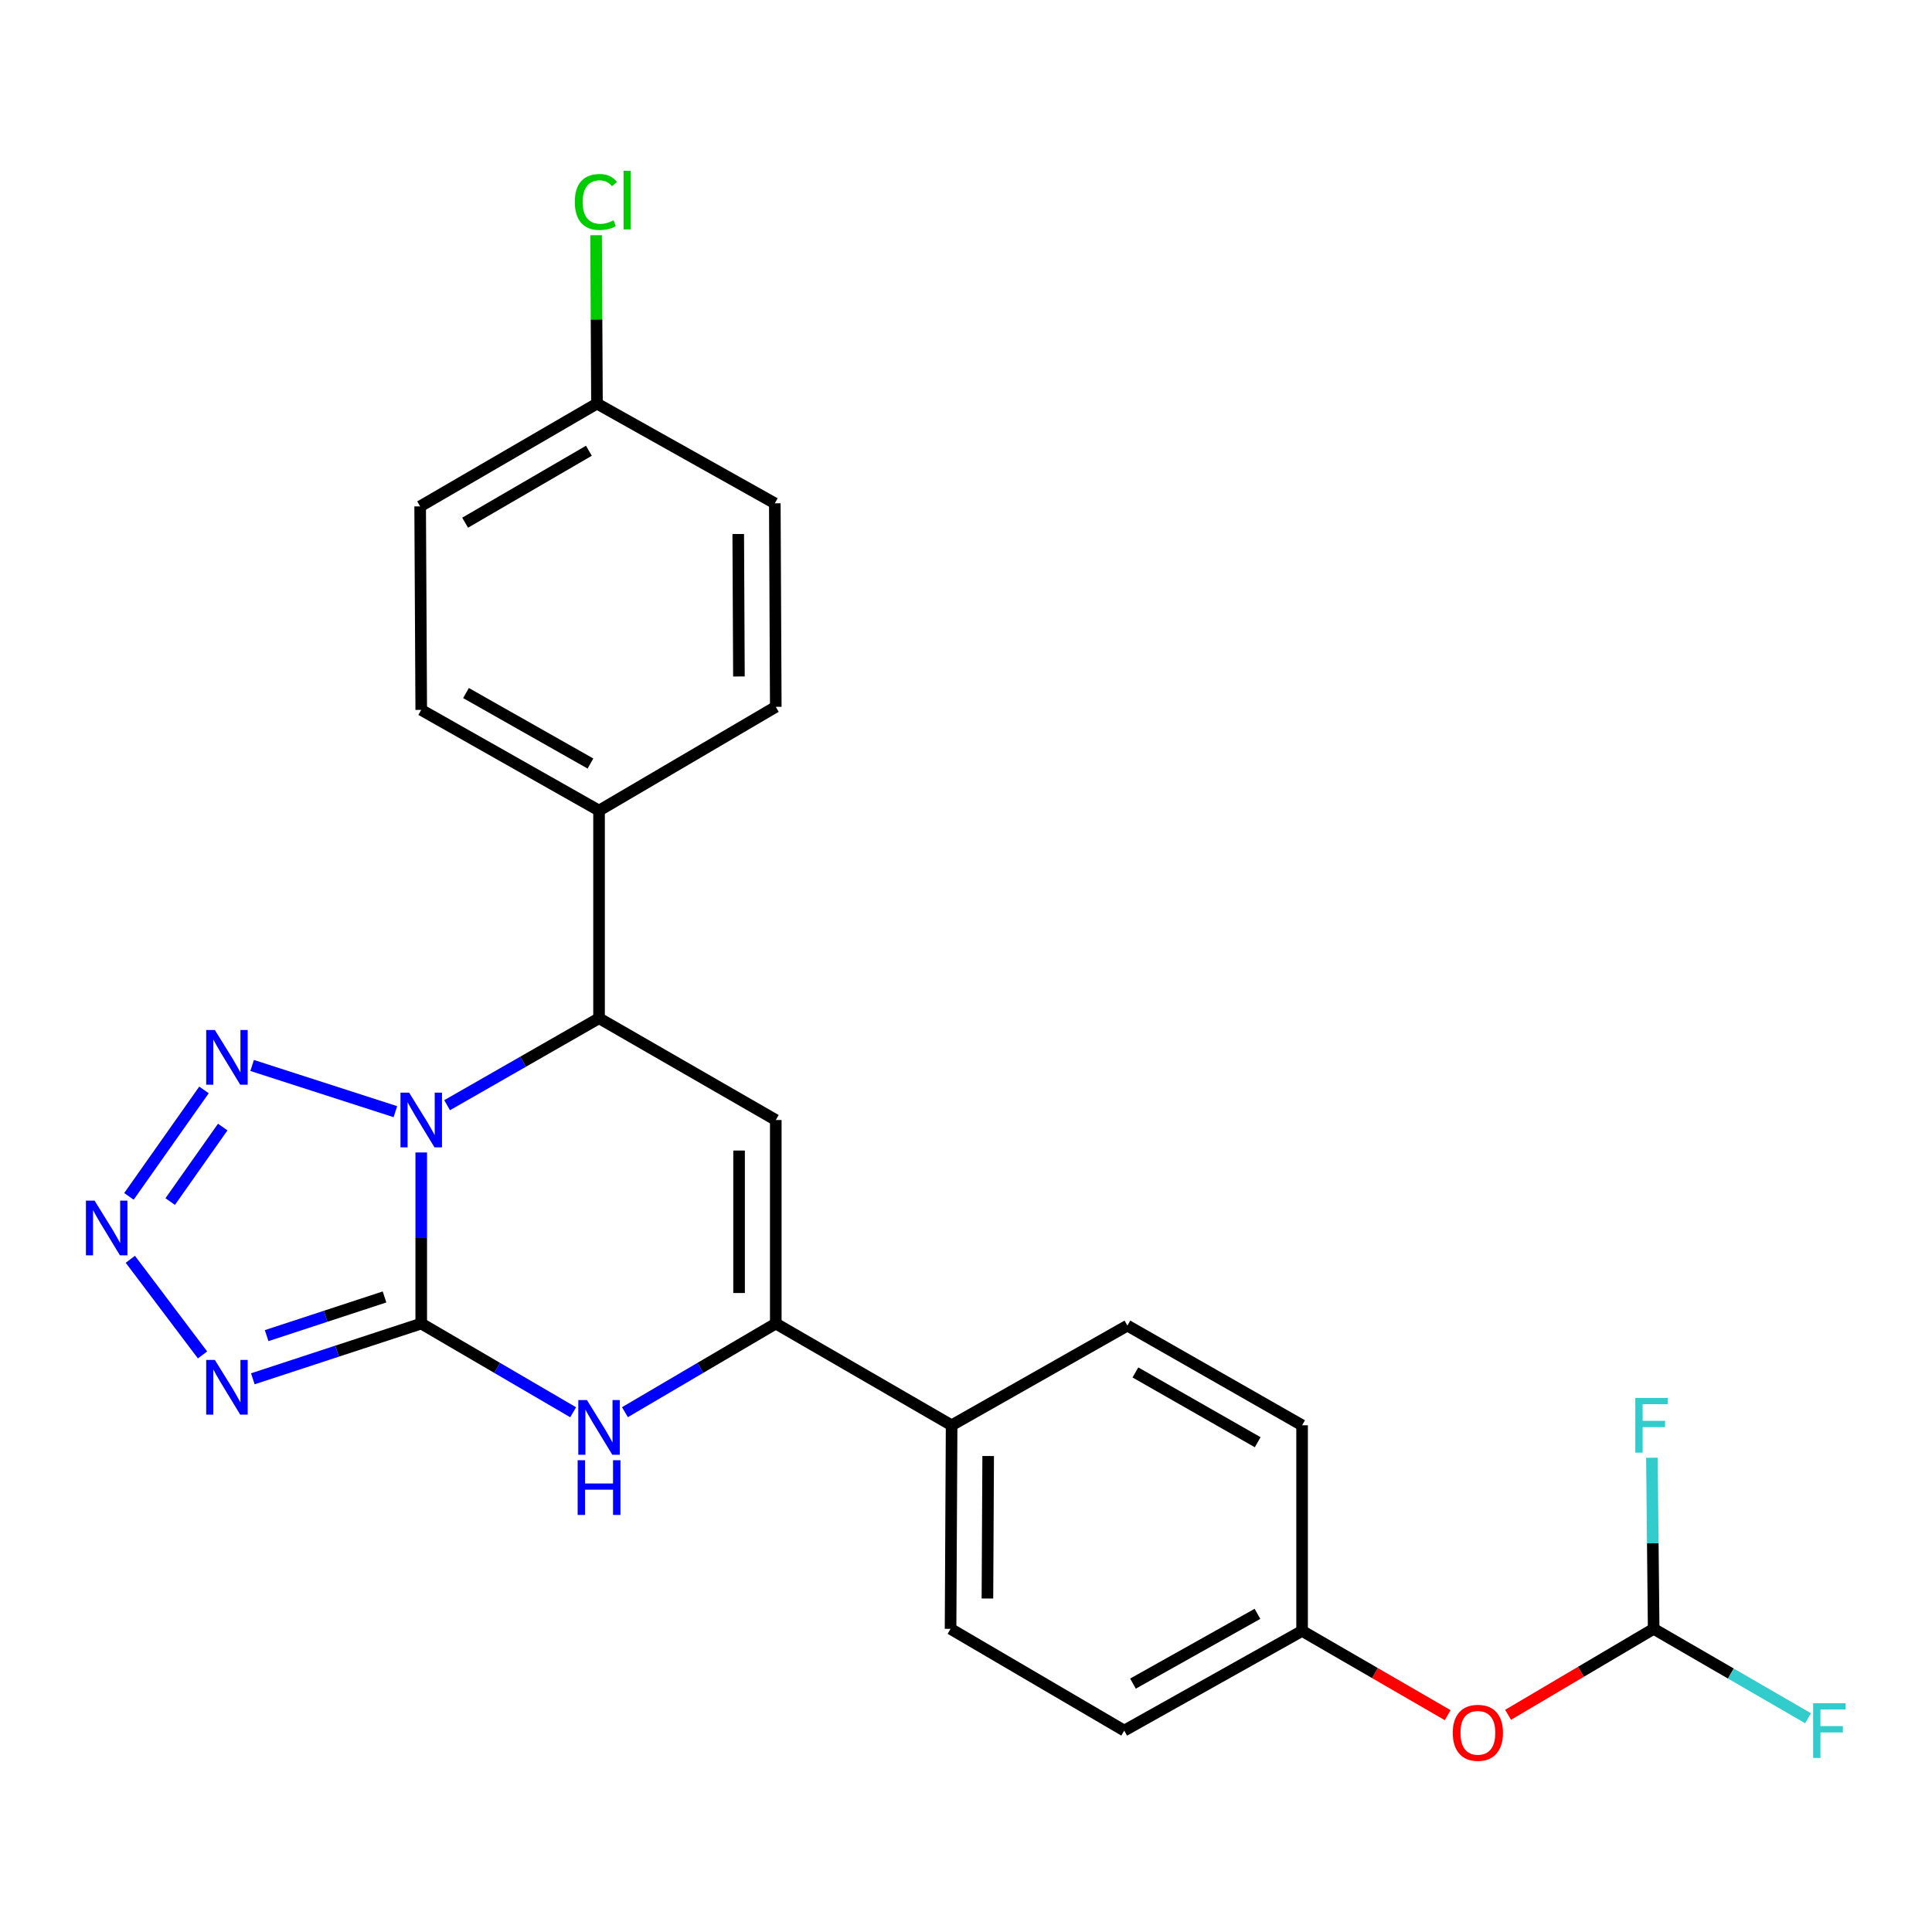 <?xml version='1.0' encoding='iso-8859-1'?>
<svg version='1.1' baseProfile='full'
              xmlns='http://www.w3.org/2000/svg'
                      xmlns:rdkit='http://www.rdkit.org/xml'
                      xmlns:xlink='http://www.w3.org/1999/xlink'
                  xml:space='preserve'
width='1000px' height='1000px' viewBox='0 0 1000 1000'>
<!-- END OF HEADER -->
<rect style='opacity:1.0;fill:#FFFFFF;stroke:none' width='1000' height='1000' x='0' y='0'> </rect>
<path class='bond-0' d='M 218.029,596.513 L 218.029,640.79' style='fill:none;fill-rule:evenodd;stroke:#0000FF;stroke-width:6px;stroke-linecap:butt;stroke-linejoin:miter;stroke-opacity:1' />
<path class='bond-0' d='M 218.029,640.79 L 218.029,685.067' style='fill:none;fill-rule:evenodd;stroke:#000000;stroke-width:6px;stroke-linecap:butt;stroke-linejoin:miter;stroke-opacity:1' />
<path class='bond-2' d='M 204.648,575.402 L 130.503,551.484' style='fill:none;fill-rule:evenodd;stroke:#0000FF;stroke-width:6px;stroke-linecap:butt;stroke-linejoin:miter;stroke-opacity:1' />
<path class='bond-6' d='M 231.42,572.054 L 270.743,549.544' style='fill:none;fill-rule:evenodd;stroke:#0000FF;stroke-width:6px;stroke-linecap:butt;stroke-linejoin:miter;stroke-opacity:1' />
<path class='bond-6' d='M 270.743,549.544 L 310.066,527.035' style='fill:none;fill-rule:evenodd;stroke:#000000;stroke-width:6px;stroke-linecap:butt;stroke-linejoin:miter;stroke-opacity:1' />
<path class='bond-1' d='M 218.029,685.067 L 174.444,699.365' style='fill:none;fill-rule:evenodd;stroke:#000000;stroke-width:6px;stroke-linecap:butt;stroke-linejoin:miter;stroke-opacity:1' />
<path class='bond-1' d='M 174.444,699.365 L 130.859,713.663' style='fill:none;fill-rule:evenodd;stroke:#0000FF;stroke-width:6px;stroke-linecap:butt;stroke-linejoin:miter;stroke-opacity:1' />
<path class='bond-1' d='M 199.031,671.302 L 168.521,681.311' style='fill:none;fill-rule:evenodd;stroke:#000000;stroke-width:6px;stroke-linecap:butt;stroke-linejoin:miter;stroke-opacity:1' />
<path class='bond-1' d='M 168.521,681.311 L 138.012,691.32' style='fill:none;fill-rule:evenodd;stroke:#0000FF;stroke-width:6px;stroke-linecap:butt;stroke-linejoin:miter;stroke-opacity:1' />
<path class='bond-3' d='M 218.029,685.067 L 257.345,708.028' style='fill:none;fill-rule:evenodd;stroke:#000000;stroke-width:6px;stroke-linecap:butt;stroke-linejoin:miter;stroke-opacity:1' />
<path class='bond-3' d='M 257.345,708.028 L 296.661,730.989' style='fill:none;fill-rule:evenodd;stroke:#0000FF;stroke-width:6px;stroke-linecap:butt;stroke-linejoin:miter;stroke-opacity:1' />
<path class='bond-25' d='M 104.832,701.311 L 67.46,651.81' style='fill:none;fill-rule:evenodd;stroke:#0000FF;stroke-width:6px;stroke-linecap:butt;stroke-linejoin:miter;stroke-opacity:1' />
<path class='bond-4' d='M 105.586,564.142 L 66.738,619.246' style='fill:none;fill-rule:evenodd;stroke:#0000FF;stroke-width:6px;stroke-linecap:butt;stroke-linejoin:miter;stroke-opacity:1' />
<path class='bond-4' d='M 115.288,583.356 L 88.095,621.929' style='fill:none;fill-rule:evenodd;stroke:#0000FF;stroke-width:6px;stroke-linecap:butt;stroke-linejoin:miter;stroke-opacity:1' />
<path class='bond-26' d='M 323.459,730.949 L 362.501,708.008' style='fill:none;fill-rule:evenodd;stroke:#0000FF;stroke-width:6px;stroke-linecap:butt;stroke-linejoin:miter;stroke-opacity:1' />
<path class='bond-26' d='M 362.501,708.008 L 401.544,685.067' style='fill:none;fill-rule:evenodd;stroke:#000000;stroke-width:6px;stroke-linecap:butt;stroke-linejoin:miter;stroke-opacity:1' />
<path class='bond-5' d='M 401.544,579.719 L 310.066,527.035' style='fill:none;fill-rule:evenodd;stroke:#000000;stroke-width:6px;stroke-linecap:butt;stroke-linejoin:miter;stroke-opacity:1' />
<path class='bond-7' d='M 401.544,579.719 L 401.544,685.067' style='fill:none;fill-rule:evenodd;stroke:#000000;stroke-width:6px;stroke-linecap:butt;stroke-linejoin:miter;stroke-opacity:1' />
<path class='bond-7' d='M 382.543,595.521 L 382.543,669.265' style='fill:none;fill-rule:evenodd;stroke:#000000;stroke-width:6px;stroke-linecap:butt;stroke-linejoin:miter;stroke-opacity:1' />
<path class='bond-9' d='M 310.066,527.035 L 310.066,419.554' style='fill:none;fill-rule:evenodd;stroke:#000000;stroke-width:6px;stroke-linecap:butt;stroke-linejoin:miter;stroke-opacity:1' />
<path class='bond-8' d='M 401.544,685.067 L 492.557,737.731' style='fill:none;fill-rule:evenodd;stroke:#000000;stroke-width:6px;stroke-linecap:butt;stroke-linejoin:miter;stroke-opacity:1' />
<path class='bond-12' d='M 492.557,737.731 L 492.008,843.089' style='fill:none;fill-rule:evenodd;stroke:#000000;stroke-width:6px;stroke-linecap:butt;stroke-linejoin:miter;stroke-opacity:1' />
<path class='bond-12' d='M 511.475,753.633 L 511.09,827.384' style='fill:none;fill-rule:evenodd;stroke:#000000;stroke-width:6px;stroke-linecap:butt;stroke-linejoin:miter;stroke-opacity:1' />
<path class='bond-13' d='M 492.557,737.731 L 583.538,686.133' style='fill:none;fill-rule:evenodd;stroke:#000000;stroke-width:6px;stroke-linecap:butt;stroke-linejoin:miter;stroke-opacity:1' />
<path class='bond-14' d='M 310.066,419.554 L 218.029,367.44' style='fill:none;fill-rule:evenodd;stroke:#000000;stroke-width:6px;stroke-linecap:butt;stroke-linejoin:miter;stroke-opacity:1' />
<path class='bond-14' d='M 305.623,395.203 L 241.197,358.723' style='fill:none;fill-rule:evenodd;stroke:#000000;stroke-width:6px;stroke-linecap:butt;stroke-linejoin:miter;stroke-opacity:1' />
<path class='bond-15' d='M 310.066,419.554 L 401.544,365.856' style='fill:none;fill-rule:evenodd;stroke:#000000;stroke-width:6px;stroke-linecap:butt;stroke-linejoin:miter;stroke-opacity:1' />
<path class='bond-10' d='M 855.933,843.089 L 818.263,865.335' style='fill:none;fill-rule:evenodd;stroke:#000000;stroke-width:6px;stroke-linecap:butt;stroke-linejoin:miter;stroke-opacity:1' />
<path class='bond-10' d='M 818.263,865.335 L 780.594,887.581' style='fill:none;fill-rule:evenodd;stroke:#FF0000;stroke-width:6px;stroke-linecap:butt;stroke-linejoin:miter;stroke-opacity:1' />
<path class='bond-17' d='M 855.933,843.089 L 855.481,798.807' style='fill:none;fill-rule:evenodd;stroke:#000000;stroke-width:6px;stroke-linecap:butt;stroke-linejoin:miter;stroke-opacity:1' />
<path class='bond-17' d='M 855.481,798.807 L 855.028,754.525' style='fill:none;fill-rule:evenodd;stroke:#33CCCC;stroke-width:6px;stroke-linecap:butt;stroke-linejoin:miter;stroke-opacity:1' />
<path class='bond-18' d='M 855.933,843.089 L 895.89,866.223' style='fill:none;fill-rule:evenodd;stroke:#000000;stroke-width:6px;stroke-linecap:butt;stroke-linejoin:miter;stroke-opacity:1' />
<path class='bond-18' d='M 895.89,866.223 L 935.846,889.356' style='fill:none;fill-rule:evenodd;stroke:#33CCCC;stroke-width:6px;stroke-linecap:butt;stroke-linejoin:miter;stroke-opacity:1' />
<path class='bond-11' d='M 749.324,887.773 L 711.642,865.964' style='fill:none;fill-rule:evenodd;stroke:#FF0000;stroke-width:6px;stroke-linecap:butt;stroke-linejoin:miter;stroke-opacity:1' />
<path class='bond-11' d='M 711.642,865.964 L 673.96,844.155' style='fill:none;fill-rule:evenodd;stroke:#000000;stroke-width:6px;stroke-linecap:butt;stroke-linejoin:miter;stroke-opacity:1' />
<path class='bond-20' d='M 492.008,843.089 L 581.902,895.753' style='fill:none;fill-rule:evenodd;stroke:#000000;stroke-width:6px;stroke-linecap:butt;stroke-linejoin:miter;stroke-opacity:1' />
<path class='bond-21' d='M 583.538,686.133 L 673.96,737.731' style='fill:none;fill-rule:evenodd;stroke:#000000;stroke-width:6px;stroke-linecap:butt;stroke-linejoin:miter;stroke-opacity:1' />
<path class='bond-21' d='M 587.684,710.376 L 650.98,746.494' style='fill:none;fill-rule:evenodd;stroke:#000000;stroke-width:6px;stroke-linecap:butt;stroke-linejoin:miter;stroke-opacity:1' />
<path class='bond-23' d='M 218.029,367.44 L 217.47,262.102' style='fill:none;fill-rule:evenodd;stroke:#000000;stroke-width:6px;stroke-linecap:butt;stroke-linejoin:miter;stroke-opacity:1' />
<path class='bond-22' d='M 401.544,365.856 L 401.037,260.508' style='fill:none;fill-rule:evenodd;stroke:#000000;stroke-width:6px;stroke-linecap:butt;stroke-linejoin:miter;stroke-opacity:1' />
<path class='bond-22' d='M 382.467,350.145 L 382.112,276.402' style='fill:none;fill-rule:evenodd;stroke:#000000;stroke-width:6px;stroke-linecap:butt;stroke-linejoin:miter;stroke-opacity:1' />
<path class='bond-16' d='M 673.96,844.155 L 673.96,737.731' style='fill:none;fill-rule:evenodd;stroke:#000000;stroke-width:6px;stroke-linecap:butt;stroke-linejoin:miter;stroke-opacity:1' />
<path class='bond-28' d='M 673.96,844.155 L 581.902,895.753' style='fill:none;fill-rule:evenodd;stroke:#000000;stroke-width:6px;stroke-linecap:butt;stroke-linejoin:miter;stroke-opacity:1' />
<path class='bond-28' d='M 650.861,835.32 L 586.421,871.438' style='fill:none;fill-rule:evenodd;stroke:#000000;stroke-width:6px;stroke-linecap:butt;stroke-linejoin:miter;stroke-opacity:1' />
<path class='bond-19' d='M 308.989,208.9 L 401.037,260.508' style='fill:none;fill-rule:evenodd;stroke:#000000;stroke-width:6px;stroke-linecap:butt;stroke-linejoin:miter;stroke-opacity:1' />
<path class='bond-24' d='M 308.989,208.9 L 308.762,165.318' style='fill:none;fill-rule:evenodd;stroke:#000000;stroke-width:6px;stroke-linecap:butt;stroke-linejoin:miter;stroke-opacity:1' />
<path class='bond-24' d='M 308.762,165.318 L 308.535,121.736' style='fill:none;fill-rule:evenodd;stroke:#00CC00;stroke-width:6px;stroke-linecap:butt;stroke-linejoin:miter;stroke-opacity:1' />
<path class='bond-27' d='M 308.989,208.9 L 217.47,262.102' style='fill:none;fill-rule:evenodd;stroke:#000000;stroke-width:6px;stroke-linecap:butt;stroke-linejoin:miter;stroke-opacity:1' />
<path class='bond-27' d='M 304.811,233.307 L 240.747,270.549' style='fill:none;fill-rule:evenodd;stroke:#000000;stroke-width:6px;stroke-linecap:butt;stroke-linejoin:miter;stroke-opacity:1' />
<path  class='atom-0' d='M 211.769 565.559
L 221.049 580.559
Q 221.969 582.039, 223.449 584.719
Q 224.929 587.399, 225.009 587.559
L 225.009 565.559
L 228.769 565.559
L 228.769 593.879
L 224.889 593.879
L 214.929 577.479
Q 213.769 575.559, 212.529 573.359
Q 211.329 571.159, 210.969 570.479
L 210.969 593.879
L 207.289 593.879
L 207.289 565.559
L 211.769 565.559
' fill='#0000FF'/>
<path  class='atom-2' d='M 111.213 703.894
L 120.493 718.894
Q 121.413 720.374, 122.893 723.054
Q 124.373 725.734, 124.453 725.894
L 124.453 703.894
L 128.213 703.894
L 128.213 732.214
L 124.333 732.214
L 114.373 715.814
Q 113.213 713.894, 111.973 711.694
Q 110.773 709.494, 110.413 708.814
L 110.413 732.214
L 106.733 732.214
L 106.733 703.894
L 111.213 703.894
' fill='#0000FF'/>
<path  class='atom-3' d='M 111.213 533.121
L 120.493 548.121
Q 121.413 549.601, 122.893 552.281
Q 124.373 554.961, 124.453 555.121
L 124.453 533.121
L 128.213 533.121
L 128.213 561.441
L 124.333 561.441
L 114.373 545.041
Q 113.213 543.121, 111.973 540.921
Q 110.773 538.721, 110.413 538.041
L 110.413 561.441
L 106.733 561.441
L 106.733 533.121
L 111.213 533.121
' fill='#0000FF'/>
<path  class='atom-4' d='M 303.806 724.658
L 313.086 739.658
Q 314.006 741.138, 315.486 743.818
Q 316.966 746.498, 317.046 746.658
L 317.046 724.658
L 320.806 724.658
L 320.806 752.978
L 316.926 752.978
L 306.966 736.578
Q 305.806 734.658, 304.566 732.458
Q 303.366 730.258, 303.006 729.578
L 303.006 752.978
L 299.326 752.978
L 299.326 724.658
L 303.806 724.658
' fill='#0000FF'/>
<path  class='atom-4' d='M 298.986 755.81
L 302.826 755.81
L 302.826 767.85
L 317.306 767.85
L 317.306 755.81
L 321.146 755.81
L 321.146 784.13
L 317.306 784.13
L 317.306 771.05
L 302.826 771.05
L 302.826 784.13
L 298.986 784.13
L 298.986 755.81
' fill='#0000FF'/>
<path  class='atom-5' d='M 48.955 621.432
L 58.235 636.432
Q 59.155 637.912, 60.635 640.592
Q 62.115 643.272, 62.195 643.432
L 62.195 621.432
L 65.955 621.432
L 65.955 649.752
L 62.075 649.752
L 52.115 633.352
Q 50.955 631.432, 49.715 629.232
Q 48.515 627.032, 48.155 626.352
L 48.155 649.752
L 44.475 649.752
L 44.475 621.432
L 48.955 621.432
' fill='#0000FF'/>
<path  class='atom-12' d='M 751.952 896.899
Q 751.952 890.099, 755.312 886.299
Q 758.672 882.499, 764.952 882.499
Q 771.232 882.499, 774.592 886.299
Q 777.952 890.099, 777.952 896.899
Q 777.952 903.779, 774.552 907.699
Q 771.152 911.579, 764.952 911.579
Q 758.712 911.579, 755.312 907.699
Q 751.952 903.819, 751.952 896.899
M 764.952 908.379
Q 769.272 908.379, 771.592 905.499
Q 773.952 902.579, 773.952 896.899
Q 773.952 891.339, 771.592 888.539
Q 769.272 885.699, 764.952 885.699
Q 760.632 885.699, 758.272 888.499
Q 755.952 891.299, 755.952 896.899
Q 755.952 902.619, 758.272 905.499
Q 760.632 908.379, 764.952 908.379
' fill='#FF0000'/>
<path  class='atom-18' d='M 846.437 723.571
L 863.277 723.571
L 863.277 726.811
L 850.237 726.811
L 850.237 735.411
L 861.837 735.411
L 861.837 738.691
L 850.237 738.691
L 850.237 751.891
L 846.437 751.891
L 846.437 723.571
' fill='#33CCCC'/>
<path  class='atom-19' d='M 938.474 881.593
L 955.314 881.593
L 955.314 884.833
L 942.274 884.833
L 942.274 893.433
L 953.874 893.433
L 953.874 896.713
L 942.274 896.713
L 942.274 909.913
L 938.474 909.913
L 938.474 881.593
' fill='#33CCCC'/>
<path  class='atom-25' d='M 297.52 104.543
Q 297.52 97.503, 300.8 93.823
Q 304.12 90.103, 310.4 90.103
Q 316.24 90.103, 319.36 94.223
L 316.72 96.383
Q 314.44 93.383, 310.4 93.383
Q 306.12 93.383, 303.84 96.263
Q 301.6 99.103, 301.6 104.543
Q 301.6 110.143, 303.92 113.023
Q 306.28 115.903, 310.84 115.903
Q 313.96 115.903, 317.6 114.023
L 318.72 117.023
Q 317.24 117.983, 315 118.543
Q 312.76 119.103, 310.28 119.103
Q 304.12 119.103, 300.8 115.343
Q 297.52 111.583, 297.52 104.543
' fill='#00CC00'/>
<path  class='atom-25' d='M 322.8 88.383
L 326.48 88.383
L 326.48 118.743
L 322.8 118.743
L 322.8 88.383
' fill='#00CC00'/>
</svg>
